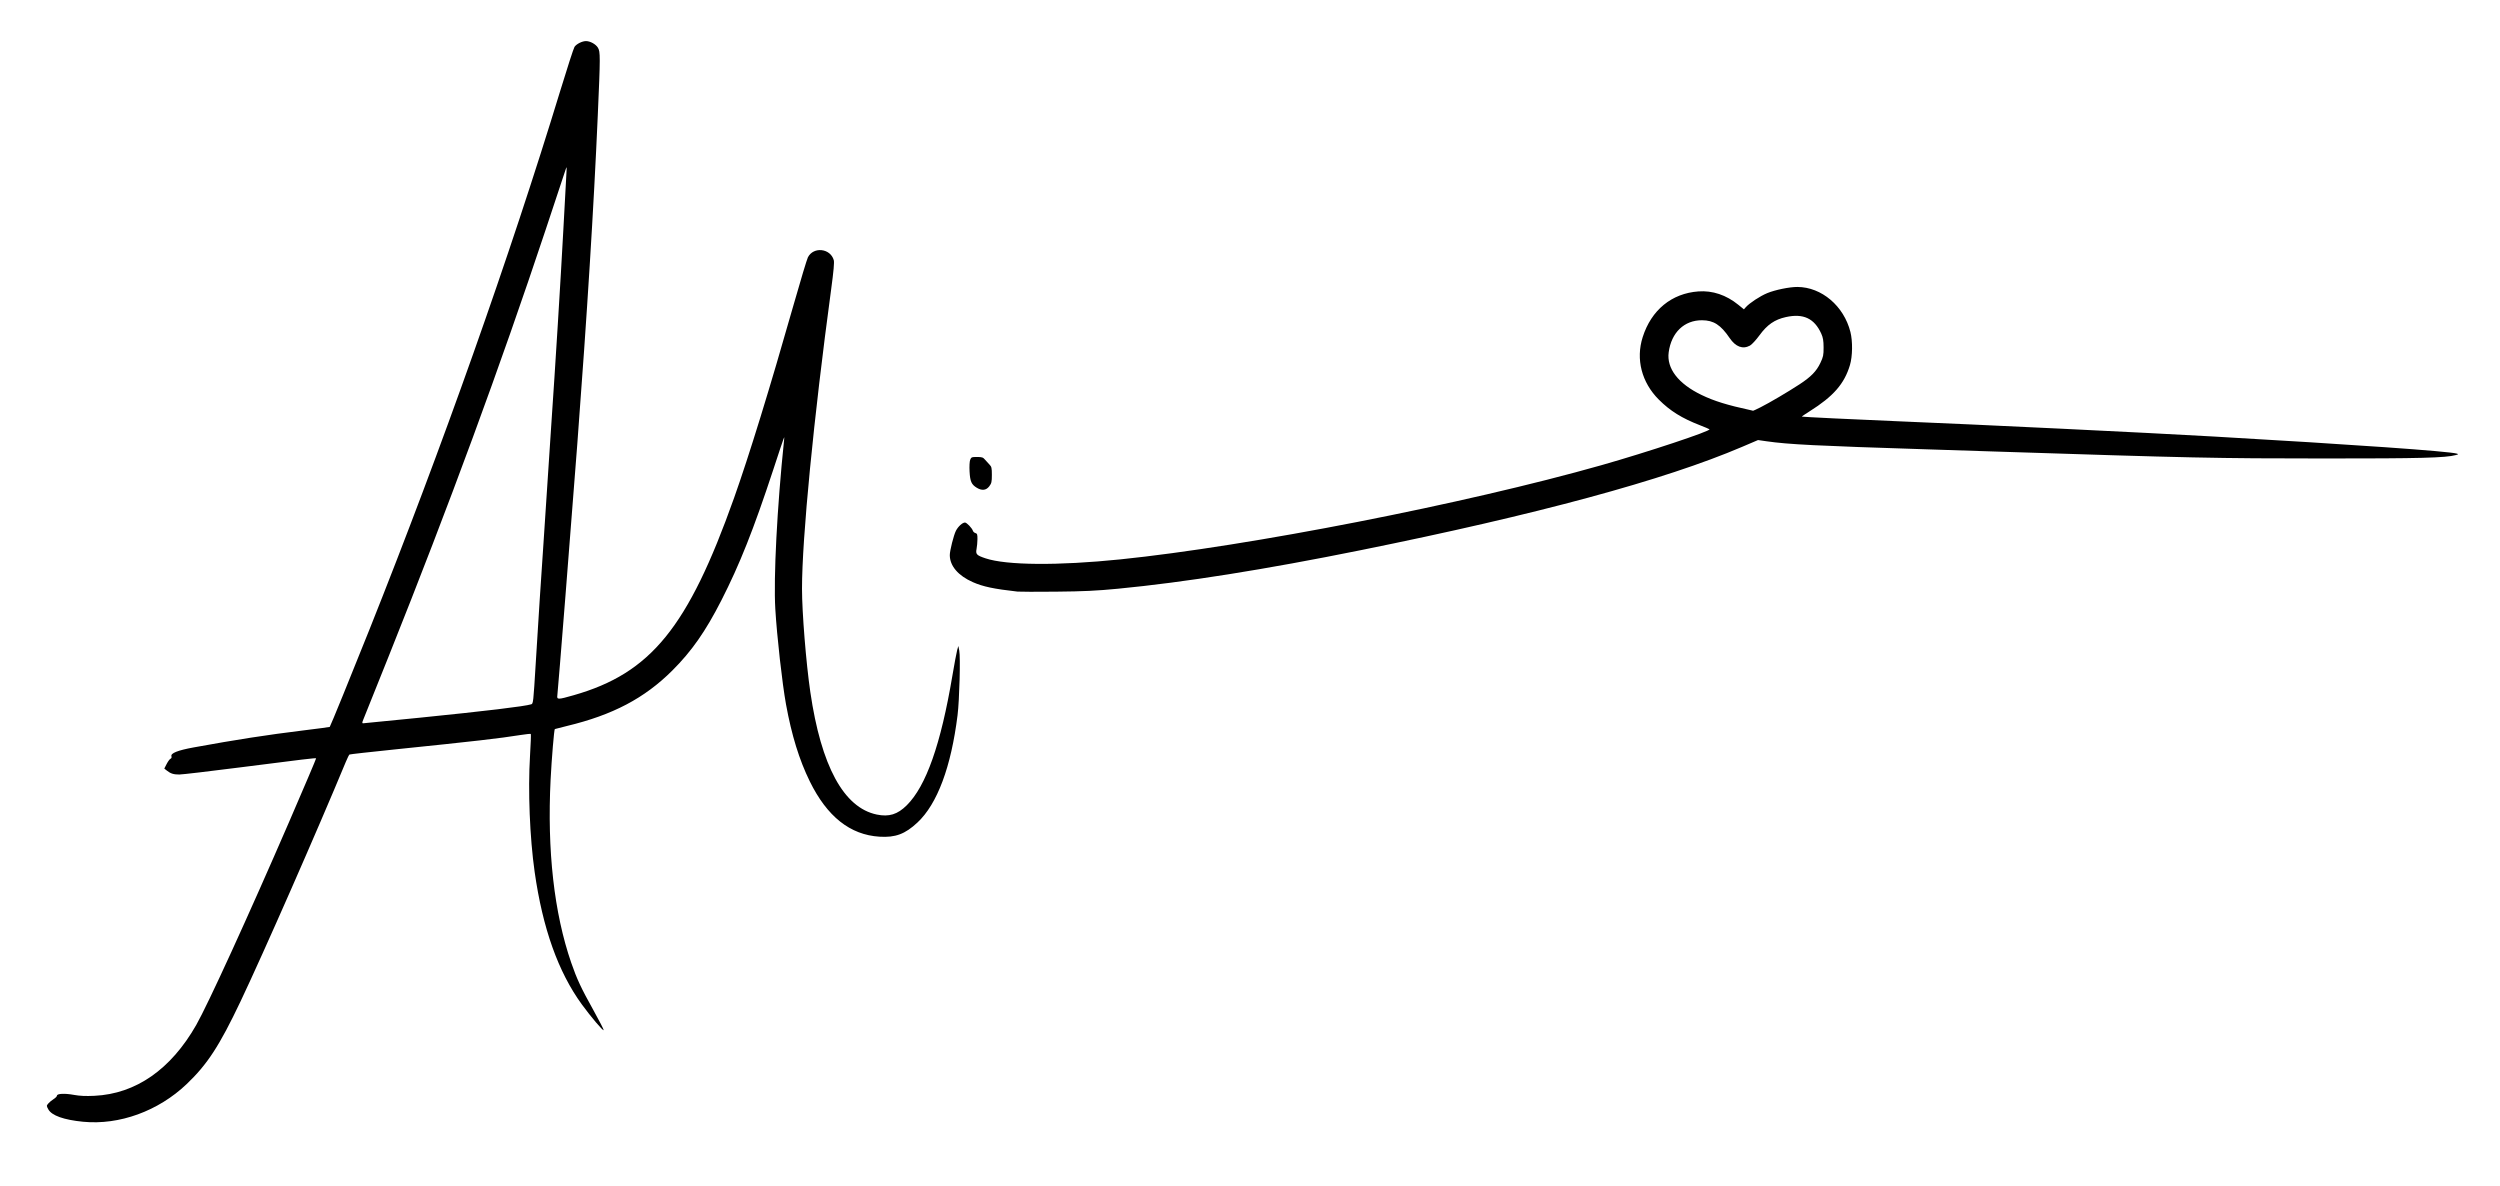 <?xml version="1.0" encoding="UTF-8" standalone="no"?>
<!DOCTYPE svg PUBLIC "-//W3C//DTD SVG 1.1//EN" "http://www.w3.org/Graphics/SVG/1.1/DTD/svg11.dtd">
<svg width="100%" height="100%" viewBox="0 0 371 176" version="1.1" xmlns="http://www.w3.org/2000/svg" xmlns:xlink="http://www.w3.org/1999/xlink" xml:space="preserve" xmlns:serif="http://www.serif.com/" style="fill-rule:evenodd;clip-rule:evenodd;stroke-linejoin:round;stroke-miterlimit:2;">
    <g id="Plan-de-travail3" serif:id="Plan de travail3" transform="matrix(0.661,0,0,0.513,463.829,57.518)">
        <rect x="-702.114" y="-112.06" width="561.267" height="341.363" style="fill:none;"/>
        <g id="path223" transform="matrix(0.72,0,0,0.926,-695.142,-114.16)">
            <path d="M16.8,352.633C10.781,352.044 7.003,350.697 5.95,348.763C5.351,347.662 5.351,347.631 5.95,346.923C6.286,346.527 7.028,345.911 7.6,345.555C8.172,345.199 8.64,344.719 8.64,344.488C8.64,343.828 11.073,343.713 13.92,344.239C15.736,344.575 17.595,344.659 20.32,344.529C33.232,343.91 44.17,336.287 52.07,322.4C55.702,316.014 68.236,288.56 80.992,259.048C85.706,248.141 89.512,239.166 89.45,239.103C89.291,238.944 85.439,239.403 65.713,241.936C56.182,243.159 47.66,244.16 46.773,244.16C44.999,244.16 44.08,243.867 42.895,242.924L42.109,242.299L42.855,240.848C43.266,240.05 43.809,239.318 44.063,239.22C44.344,239.112 44.45,238.811 44.336,238.449C44.037,237.508 46.312,236.598 51.2,235.704C64.619,233.251 74.177,231.767 85.44,230.386C89.928,229.836 93.644,229.342 93.698,229.289C93.91,229.077 100.524,212.827 106.075,198.88C128.784,141.822 149.837,82.266 165.594,30.508C167.755,23.412 169.745,17.267 170.017,16.851C170.61,15.947 172.403,15.04 173.6,15.04C174.917,15.04 176.647,15.996 177.317,17.094C178.094,18.369 178.091,19.745 177.277,38.306C175.997,67.465 173.981,99.875 170.889,140.96C169.247,162.776 164.866,218.057 164.669,219.44C164.475,220.801 164.839,220.797 169.773,219.385C193.846,212.494 205.425,198.224 219.775,157.76C224.448,144.582 230.889,123.642 238.377,97.28C240.502,89.8 242.492,83.188 242.799,82.587C244.54,79.181 249.799,79.751 250.863,83.462C251.065,84.163 250.829,86.808 250.054,92.546C244.576,133.105 240.96,170.316 240.96,186.134C240.96,193.54 242.228,209.314 243.553,218.4C246.926,241.52 253.969,254.524 264.278,256.664C268.087,257.455 270.75,256.632 273.622,253.773C279.664,247.76 284.242,234.733 287.852,213.28C288.474,209.584 289.145,205.984 289.344,205.28L289.706,204L289.994,205.44C290.403,207.491 290.053,220.856 289.465,225.6C287.456,241.81 283.147,253.364 276.949,259.163C273.097,262.767 270.083,263.892 265.12,263.581C255.952,263.006 248.775,257.297 243.379,246.284C240.1,239.592 237.717,231.856 235.973,222.24C234.785,215.692 233.14,201.009 232.636,192.453C232.058,182.639 233.191,160.695 235.353,139.84C235.533,138.1 235.778,137.435 231.988,148.96C225.833,167.674 221.513,178.57 215.812,189.76C210.873,199.457 206.531,205.675 200.5,211.691C191.829,220.341 181.935,225.556 167.68,228.99C165.656,229.478 163.947,229.915 163.883,229.962C163.654,230.129 162.891,239.301 162.568,245.76C161.463,267.915 163.661,287.473 168.995,302.944C170.762,308.066 172.06,310.847 175.954,317.846C177.792,321.149 179.215,323.932 179.117,324.029C178.871,324.275 175.132,319.855 172.325,316C164.946,305.865 160.089,292.209 157.592,274.58C156.069,263.828 155.485,249.155 156.148,238.304C156.372,234.643 156.483,231.577 156.396,231.489C156.309,231.402 154.888,231.546 153.239,231.81C146.56,232.878 139.19,233.725 113.975,236.324C106.35,237.11 99.995,237.824 99.853,237.912C99.712,237.999 99.193,239.045 98.701,240.235C89.825,261.692 73.058,299.912 65.887,315.03C59.29,328.939 55.531,334.719 49.072,340.879C40.234,349.309 28.082,353.735 16.8,352.633L16.8,352.633ZM121.875,226.399C142.502,224.311 154.451,222.87 156.534,222.22C157.148,222.028 157.189,221.653 157.929,209.44C158.721,196.357 159.653,181.875 160.33,172.16C160.679,167.144 161.181,159.512 161.446,155.2C161.71,150.888 162.282,142.176 162.718,135.84C164.048,116.464 165.71,89.575 166.544,73.92C166.981,65.736 167.407,57.888 167.491,56.48C167.622,54.296 167.593,54.085 167.293,55.04C167.1,55.656 164.288,64.148 161.044,73.912C146.784,116.838 130.994,159.832 112.152,207.04C108.043,217.336 104.454,226.3 104.176,226.96C103.792,227.874 103.768,228.16 104.076,228.16C104.298,228.16 112.308,227.367 121.875,226.399ZM308.16,187.015C300.759,186.178 297.426,185.472 294.24,184.068C289.651,182.045 287.049,178.988 287.042,175.612C287.039,174.231 288.261,169.371 288.951,168.017C289.634,166.679 290.992,165.44 291.775,165.44C292.321,165.44 293.975,167.165 294.246,168.017C294.342,168.322 294.704,168.645 295.051,168.735C295.58,168.874 295.678,169.172 295.666,170.61C295.658,171.551 295.534,172.928 295.391,173.671C295.066,175.347 295.387,175.686 298.182,176.623C304.719,178.816 320.822,178.943 340.192,176.955C380.241,172.843 447.709,159.61 490.24,147.524C504.506,143.47 524.509,136.809 523.921,136.308C523.788,136.196 522.456,135.628 520.96,135.047C515.308,132.853 511.645,130.565 508.121,127.031C502.77,121.663 500.905,114.419 503.098,107.52C505.79,99.051 512.124,93.847 520.48,93.239C524.878,92.918 529.156,94.356 532.912,97.414L534.659,98.838L535.25,98.173C536.417,96.859 539.671,94.717 541.929,93.777C544.368,92.762 548.863,91.837 551.322,91.845C558.875,91.869 565.832,97.781 567.873,105.91C568.604,108.82 568.539,113.508 567.732,116.225C565.984,122.103 562.577,126.017 555.122,130.71C553.758,131.568 552.68,132.307 552.725,132.351C552.819,132.446 569.763,133.269 581.76,133.762C608.471,134.861 659.843,137.346 681.12,138.568C724.6,141.066 754.528,143.174 756.96,143.91C757.517,144.079 757.477,144.138 756.655,144.362C753.462,145.232 745.504,145.44 715.68,145.429C681.646,145.417 674.879,145.273 611.36,143.207C603.44,142.95 594.512,142.661 591.52,142.566C557.202,141.474 548.499,141.036 541.772,140.063L539.064,139.672L534.092,141.8C509.86,152.17 470.13,162.955 415.2,174.073C385.236,180.138 360.316,184.102 339.52,186.113C332.78,186.764 328.807,186.954 320.16,187.037C314.176,187.094 308.776,187.084 308.16,187.014L308.16,187.015ZM539.866,129.427C542.625,128.037 548.346,124.662 552,122.267C555.589,119.915 557.271,118.187 558.504,115.584C559.403,113.686 559.518,113.128 559.506,110.72C559.496,108.61 559.332,107.645 558.777,106.418C556.623,101.656 553.181,100.046 547.743,101.256C544.238,102.035 541.941,103.625 539.513,106.951C538.449,108.408 537.118,109.852 536.555,110.16C534.308,111.388 532.09,110.564 530.217,107.806C527.415,103.68 525.209,102.259 521.593,102.247C516.041,102.23 512.044,106.077 511.207,112.245C510.521,117.299 514.187,122.077 521.44,125.582C525.395,127.493 529.496,128.766 536.8,130.347C537.152,130.423 537.48,130.502 537.528,130.523C537.576,130.543 538.629,130.05 539.866,129.427ZM295.457,154.574C293.798,153.562 293.375,152.612 293.208,149.514C293.12,147.896 293.201,146.35 293.4,145.84C293.718,145.026 293.878,144.96 295.536,144.96C297.081,144.96 297.424,145.076 298.024,145.801C298.407,146.263 299.044,146.963 299.44,147.357C300.064,147.978 300.16,148.407 300.16,150.566C300.16,152.746 300.057,153.194 299.344,154.13C298.374,155.401 297.06,155.551 295.457,154.574Z" style="fill-rule:nonzero;"/>
        </g>
    </g>
</svg>
